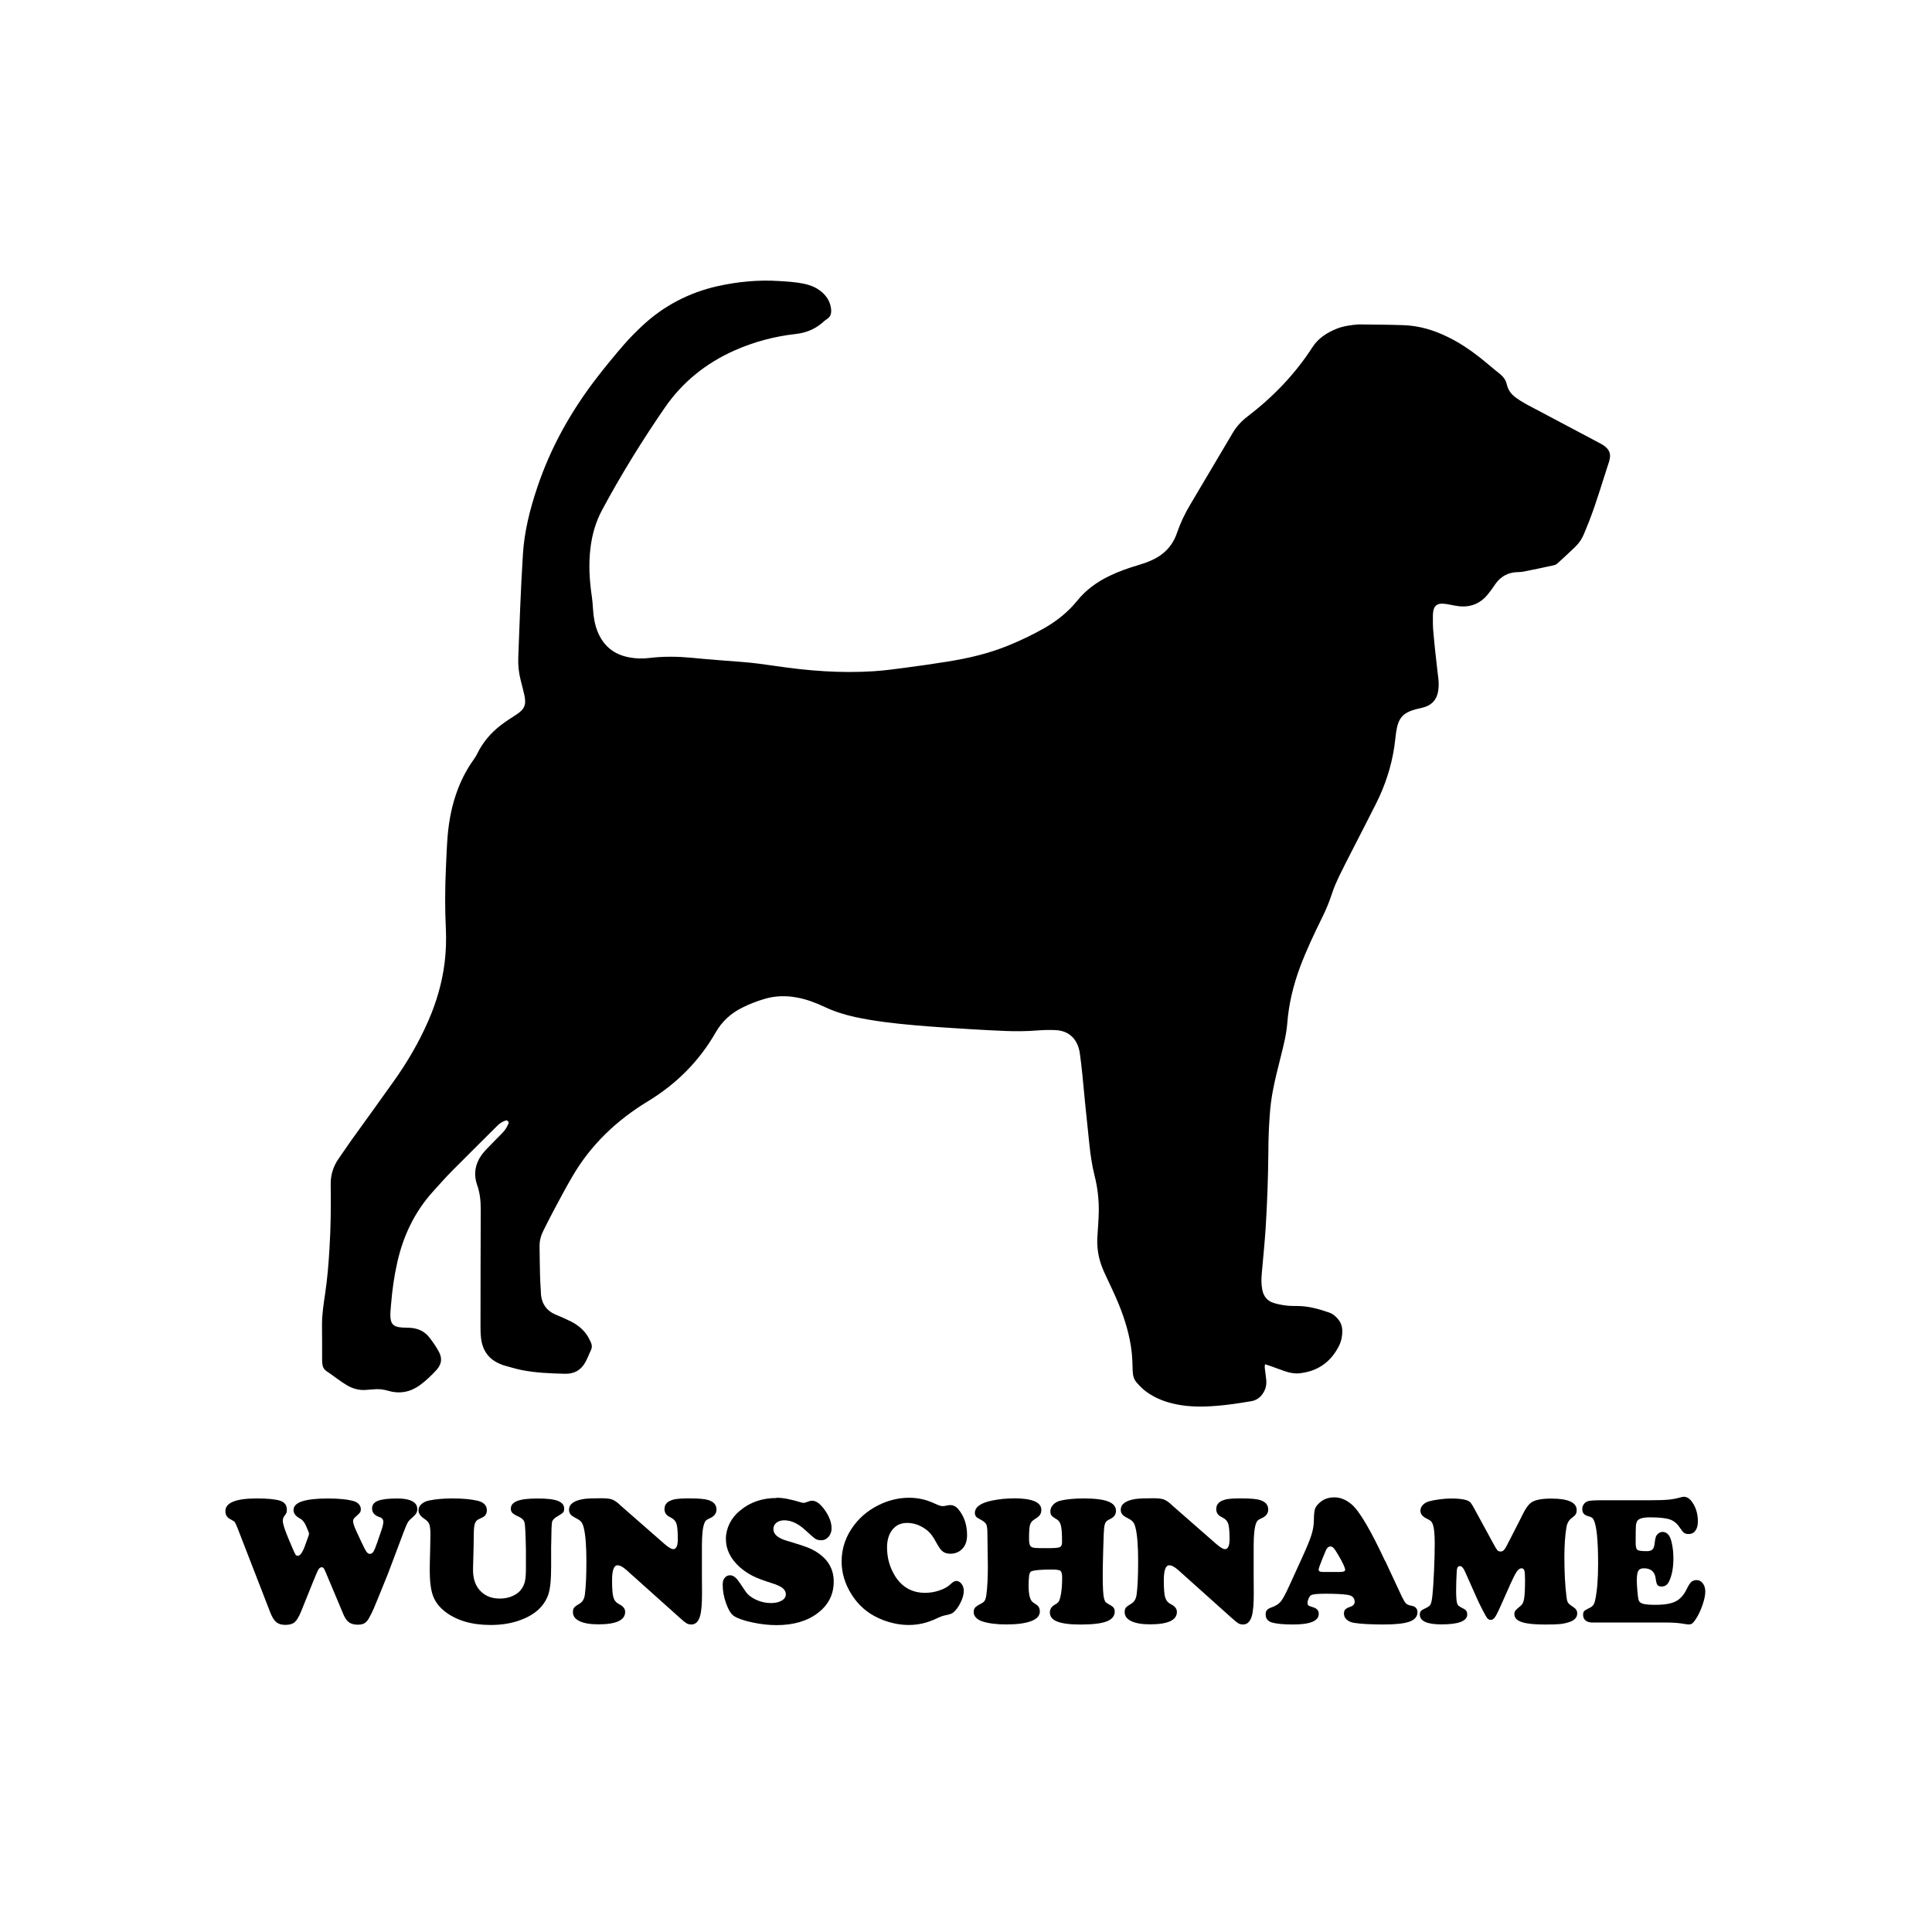 <svg width="1500" height="1500" viewBox="0 0 1500 1500" xmlns="http://www.w3.org/2000/svg">
  <!-- Gruppierte und zentrierte Elemente -->
  <g transform="translate(250.0, 217.916)">
    <!-- Original-Motiv skaliert -->
    <svg width="1000" height="874.168" viewBox="0 0 438.6 383.41">
      /2000/svg" viewBox="0 0 438.6 383.41"><defs><style>.cls-1{fill-rule:evenodd;}</style></defs><path class="cls-1" d="M62.79,285.91c-1.14.34-2.16.93-3.05,1.82-5.12,5.12-10.28,10.2-15.4,15.36-2.29,2.33-4.44,4.74-6.6,7.15-6.22,6.9-10.07,15.02-12.1,24.03-1.06,4.7-1.74,9.43-2.12,14.26-.08,1.23-.25,2.41-.25,3.64,0,3.09,1.02,4.15,4.1,4.32.8.04,1.61.04,2.45.08,2.79.13,5.16,1.18,6.85,3.43,1.1,1.44,2.16,2.96,3.05,4.57,1.31,2.37,1.06,4.36-.72,6.35-1.74,1.9-3.6,3.68-5.67,5.2-3.3,2.37-6.9,3.05-10.79,1.9-1.73-.51-3.43-.68-5.2-.47-.72.08-1.48.08-2.24.17-2.37.21-4.57-.38-6.6-1.57-1.06-.63-2.03-1.31-3.05-2.03-1.27-.89-2.5-1.86-3.81-2.71-.93-.59-1.4-1.44-1.52-2.5-.04-.42-.08-.8-.08-1.23,0-4.06,0-8.12-.04-12.19,0-3.55.55-7.02,1.06-10.49.76-5.08,1.18-10.2,1.48-15.36.47-7.32.51-14.6.42-21.92-.04-3.26.89-6.14,2.71-8.76,1.44-2.12,2.92-4.23,4.4-6.35,4.74-6.6,9.52-13.16,14.22-19.8,4.7-6.56,8.76-13.5,11.97-20.9,2.75-6.3,4.65-12.86,5.5-19.67.47-3.85.59-7.7.42-11.55-.34-6.77-.3-13.54,0-20.31.17-3.72.3-7.45.59-11.17.47-5.54,1.52-10.96,3.55-16.2,1.35-3.51,3.09-6.77,5.25-9.82.47-.68.93-1.35,1.27-2.07,1.9-3.89,4.65-7.15,8.08-9.77,1.61-1.23,3.3-2.33,5.03-3.43,3.05-1.95,3.72-3.43,2.92-6.98-.38-1.57-.76-3.17-1.18-4.74-.68-2.62-.97-5.29-.85-8.04.25-5.54.38-11.09.64-16.63.25-6.09.55-12.19.93-18.24.47-7.91,2.41-15.49,4.91-22.93,4.65-13.88,11.76-26.4,20.73-37.91,2.83-3.64,5.75-7.19,8.76-10.66,1.95-2.24,4.06-4.36,6.22-6.39,7.32-6.85,15.95-11.34,25.72-13.54,6.9-1.52,13.88-2.2,20.99-1.73,2.75.17,5.54.34,8.25.89,1.86.38,3.68,1.02,5.25,2.12,2.12,1.48,3.64,3.43,4.06,6.09.25,1.61.08,2.96-1.4,3.89-.64.38-1.18.93-1.74,1.4-2.58,2.12-5.5,3.26-8.84,3.64-7.24.8-14.22,2.67-20.9,5.63-9.69,4.32-17.69,10.75-23.69,19.46-7.74,11.25-14.94,22.89-21.41,34.95-2.12,3.98-3.34,8.25-3.89,12.74-.72,5.71-.34,11.34.51,17.01.17,1.27.25,2.54.34,3.85.17,2.71.59,5.37,1.65,7.91,1.99,4.74,5.5,7.57,10.58,8.55,2.37.47,4.7.51,7.07.21,4.65-.55,9.35-.51,14-.08,5.92.59,11.85,1.02,17.81,1.48,3.72.3,7.4.8,11.09,1.35,11.09,1.65,22.21,2.5,33.38,1.78,3.77-.25,7.53-.76,11.3-1.27,4.49-.59,8.97-1.23,13.45-1.95,7.28-1.14,14.47-2.79,21.32-5.63,4.15-1.69,8.17-3.64,12.06-5.84,4.27-2.45,8.04-5.46,11.17-9.31,2.92-3.64,6.64-6.35,10.83-8.38,3.17-1.57,6.47-2.71,9.86-3.72,1.57-.47,3.09-.97,4.57-1.65,4.23-1.86,7.24-4.95,8.72-9.35,1.18-3.43,2.71-6.64,4.57-9.73,4.78-8.08,9.6-16.16,14.39-24.29,1.31-2.24,3.05-4.1,5.12-5.67,8.67-6.64,16.16-14.39,22.09-23.61,1.95-3,4.87-4.87,8.08-6.18,2.41-.97,4.95-1.31,7.53-1.52h.42c4.95.08,9.9.08,14.81.25,5.42.17,10.54,1.69,15.36,4.1,3.72,1.82,7.15,4.1,10.41,6.64,2.45,1.9,4.78,3.98,7.24,5.92,1.14.93,1.95,2.03,2.29,3.51.42,1.86,1.48,3.34,3,4.44,1.14.85,2.37,1.61,3.6,2.29,8.25,4.4,16.5,8.76,24.75,13.12.72.38,1.44.76,2.07,1.27,1.48,1.14,2.07,2.62,1.57,4.49-.04.21-.08.38-.13.59-2.24,6.81-4.23,13.71-6.81,20.39-.55,1.4-1.14,2.75-1.69,4.15-.68,1.74-1.69,3.26-3,4.53-2.03,1.99-4.15,3.89-6.22,5.8-.3.25-.68.42-1.06.51-3.43.76-6.85,1.48-10.32,2.16-.8.17-1.61.17-2.41.21-2.79.13-5.08,1.31-6.81,3.47-.59.72-1.06,1.57-1.65,2.33-.8,1.02-1.52,2.07-2.45,2.96-2.45,2.33-5.42,3.22-8.76,2.83-1.48-.17-2.92-.55-4.4-.76-3.05-.47-4.32.55-4.44,3.64-.04,2.03-.04,4.06.17,6.09.38,4.44.89,8.89,1.4,13.33.13,1.23.34,2.41.38,3.64.04,1.06,0,2.16-.21,3.22-.51,2.71-2.12,4.48-4.78,5.25-.38.13-.8.21-1.18.3-.51.13-1.06.25-1.57.38-4.61,1.23-6.05,3.17-6.73,7.79-.25,1.69-.38,3.38-.63,5.03-1.02,6.77-3.13,13.16-6.18,19.25-2.62,5.25-5.37,10.49-8.04,15.74-1.57,3.09-3.17,6.14-4.65,9.22-.89,1.9-1.73,3.81-2.37,5.8-.89,2.71-1.95,5.33-3.22,7.87-2.75,5.59-5.42,11.21-7.62,17.05-2.29,6.18-3.85,12.52-4.36,19.12-.3,3.85-1.27,7.62-2.2,11.34-.93,3.81-1.95,7.62-2.67,11.47-.55,2.79-.89,5.63-1.1,8.46-.3,4.1-.47,8.25-.47,12.35-.08,8.72-.38,17.47-.93,26.19-.34,5.12-.85,10.24-1.31,15.36-.17,1.9-.21,3.77.17,5.67.47,2.29,1.73,3.81,3.93,4.48,1.35.42,2.75.68,4.15.85,1.27.17,2.58.17,3.85.17,3.77,0,7.36,1.02,10.87,2.24,1.4.51,2.41,1.44,3.3,2.62.72,1.02,1.1,2.16,1.14,3.38.04,2.07-.38,4.06-1.4,5.88-2.88,5.29-7.32,8.21-13.29,8.8-1.69.17-3.38-.21-4.99-.76-1.65-.59-3.3-1.18-4.95-1.78-.51-.17-1.02-.34-1.69-.55-.04.51-.13.85-.08,1.23.17,1.4.38,2.83.51,4.23.17,1.82-.34,3.47-1.48,4.95-.89,1.14-2.07,1.9-3.55,2.16-5.2.89-10.45,1.65-15.7,1.82-4.36.13-8.67-.21-12.86-1.48-2.88-.89-5.54-2.16-7.91-4.06-.93-.76-1.78-1.65-2.58-2.54-.97-1.1-1.35-2.41-1.4-3.93-.04-2.16-.13-4.32-.34-6.47-.63-5.67-2.29-11.13-4.44-16.42-1.35-3.26-2.88-6.43-4.36-9.6-.85-1.78-1.61-3.6-2.12-5.5-.68-2.58-.93-5.2-.76-7.83.17-2.92.42-5.8.47-8.72.04-4.06-.42-8.08-1.44-12.06-.89-3.55-1.4-7.15-1.78-10.79-.47-4.65-.97-9.31-1.44-13.92-.34-3.22-.59-6.47-.93-9.69-.25-2.5-.55-4.99-.89-7.45-.04-.38-.17-.8-.25-1.18-1.02-3.93-3.72-6.26-7.83-6.52-2.24-.13-4.48-.04-6.69.13-3.38.25-6.77.3-10.15.17-3.93-.17-7.83-.34-11.76-.59-6.6-.42-13.24-.8-19.84-1.4-6.69-.59-13.33-1.35-19.89-2.75-3.64-.8-7.19-1.9-10.58-3.51-3-1.4-6.09-2.58-9.39-3.17-3.72-.68-7.4-.59-11.04.51-2.54.76-4.99,1.69-7.36,2.88-3.93,1.9-7.02,4.7-9.22,8.55-5.63,9.82-13.41,17.56-23.1,23.44-10.58,6.43-19.38,14.77-25.64,25.51-2.37,4.02-4.53,8.17-6.73,12.27-1.1,2.03-2.07,4.1-3.13,6.14-.85,1.65-1.35,3.38-1.35,5.25.04,3.47.08,6.9.17,10.37.04,1.61.17,3.26.25,4.87.04.55.04,1.1.08,1.61.38,3.05,1.95,5.29,4.82,6.52,1.82.76,3.6,1.52,5.37,2.41,2.33,1.18,4.32,2.79,5.71,5.03.42.68.76,1.44,1.1,2.16.38.85.42,1.69,0,2.54-.63,1.35-1.14,2.75-1.86,4.06-1.48,2.75-3.77,4.1-6.98,4.02-4.95-.13-9.9-.3-14.77-1.27-2.12-.42-4.19-1.1-6.26-1.65-.25-.08-.51-.21-.76-.3-4.15-1.61-6.35-4.7-6.81-9.05-.17-1.4-.17-2.83-.17-4.27,0-13.2.04-26.4.08-39.6,0-2.79-.3-5.54-1.23-8.17-1.35-3.89-.59-7.49,1.9-10.7.72-.89,1.52-1.74,2.33-2.54,1.44-1.52,2.96-3,4.4-4.49.93-.93,1.57-2.03,2.07-3.22.17-.51-.17-.8-.72-1.06"/>
    </svg>
    
    <!-- Wunschname Text Element -->
    <g transform="translate(-75.0, 944.168) scale(3.833)" fill="#000000">
      <path d="M16.86,7.15l-.53-1.27c-.33-.74-.73-1.23-1.22-1.47-.87-.46-1.31-1.04-1.31-1.74,0-1.55,2.32-2.32,6.97-2.32,2.32,0,4.09.19,5.3.56.41.13.74.34.99.63.25.29.37.61.37.96,0,.3-.06.53-.17.69s-.43.47-.95.93c-.3.25-.45.52-.45.8,0,.42.23,1.12.69,2.11l1.03,2.21c.47,1,.81,1.64,1.01,1.92.2.27.43.41.68.41.28,0,.52-.16.72-.47s.46-.93.77-1.85l.87-2.54c.24-.73.36-1.27.36-1.63,0-.48-.25-.8-.76-.96-1.02-.33-1.52-.91-1.52-1.74,0-.73.39-1.25,1.18-1.56.79-.31,2.08-.47,3.88-.47,1.17,0,2.09.13,2.74.4.91.36,1.36.94,1.36,1.74,0,.35-.08.65-.25.91-.16.25-.49.59-.99,1.02-.33.28-.58.57-.75.89-.18.32-.44.96-.81,1.94l-3.18,8.44c-1.59,3.93-2.54,6.27-2.87,7.02-.33.75-.67,1.42-1.02,2.02-.27.44-.56.74-.89.92-.33.18-.76.26-1.31.26-.73,0-1.31-.16-1.75-.47-.44-.31-.81-.83-1.12-1.56l-3.59-8.53c-.19-.47-.34-.77-.44-.89-.1-.12-.23-.18-.4-.18-.25,0-.47.15-.65.45-.18.3-.53,1.08-1.03,2.34l-2.47,6.13c-.46,1.11-.9,1.85-1.32,2.21-.42.36-1.05.54-1.9.54-.76,0-1.36-.18-1.81-.54-.44-.36-.84-1-1.21-1.92L2.47,6.37c-.28-.7-.47-1.12-.57-1.24-.1-.13-.43-.33-.97-.63-.62-.31-.93-.85-.93-1.6C0,1.2,2.12.34,6.35.34c2.17,0,3.73.15,4.7.45.93.3,1.4.9,1.4,1.8,0,.28-.02.48-.07.61s-.22.41-.53.84c-.15.23-.22.51-.22.85,0,.61.41,1.86,1.22,3.78l.74,1.74c.31.73.52,1.17.63,1.32.1.15.25.23.44.23.47,0,.96-.67,1.45-2.01l.74-2.07c.06-.15.09-.26.09-.35,0-.1-.03-.22-.09-.38Z"/>
      <path d="M65.98,9.78v4.43c0,2.67-.2,4.57-.6,5.68-.86,2.35-2.75,4.05-5.66,5.1-1.77.65-3.76.98-5.99.98-3.88,0-6.99-.93-9.33-2.78-1.14-.91-1.92-1.96-2.36-3.16-.44-1.2-.65-2.93-.65-5.19,0-.88.03-2.33.09-4.36.04-1.43.05-2.37.05-2.83,0-1-.08-1.7-.23-2.09s-.48-.75-.99-1.09c-.8-.52-1.2-1.1-1.2-1.74,0-.47.2-.89.61-1.25.41-.36.94-.61,1.61-.74,1.33-.27,2.9-.4,4.72-.4,2,0,3.65.15,4.97.45,1.29.29,1.94.95,1.94,1.98,0,.51-.19.91-.56,1.22-.08.07-.45.26-1.09.56-.39.17-.65.48-.79.93-.14.45-.21,1.19-.21,2.21s-.05,3.33-.15,6.83c-.06,2.08.5,3.67,1.69,4.76.97.9,2.21,1.34,3.74,1.34.97,0,1.85-.18,2.63-.54.79-.36,1.39-.84,1.8-1.46.33-.47.55-1,.67-1.58.12-.58.18-1.37.18-2.38v-3.99c-.06-3.06-.15-4.86-.26-5.38-.12-.53-.51-.94-1.17-1.24-.63-.28-1.06-.53-1.29-.76-.23-.23-.34-.51-.34-.85,0-.73.43-1.25,1.3-1.59s2.25-.5,4.17-.5,3.23.16,4.08.49c.84.33,1.26.85,1.26,1.56,0,.35-.07.61-.22.78-.15.17-.53.43-1.14.78-.64.36-1.01.75-1.1,1.17-.09.42-.15,1.97-.17,4.66Z"/>
      <path d="M79.83,1.58l9.04,7.92c.85.74,1.46,1.11,1.83,1.11.63,0,.94-.67.94-2.02,0-1.52-.09-2.57-.27-3.12s-.56-.97-1.14-1.25c-.47-.23-.81-.47-1-.74-.19-.26-.29-.6-.29-1.01,0-1.02.7-1.67,2.09-1.96.57-.12,1.56-.18,2.98-.18,1.83,0,3.09.11,3.79.33,1.11.34,1.67.98,1.67,1.92,0,.79-.45,1.38-1.36,1.78-.36.16-.61.3-.74.42s-.25.3-.34.54c-.33.8-.5,2.31-.51,4.54v5.92c0,.91,0,2.15.02,3.72.01,2.13-.12,3.67-.38,4.61-.33,1.17-.92,1.76-1.78,1.76-.38,0-.7-.08-.97-.24-.27-.16-.72-.52-1.35-1.09l-10.76-9.64c-.75-.68-1.37-1.02-1.87-1.02-.74,0-1.11,1.02-1.11,3.07,0,1.68.09,2.83.28,3.45s.57,1.07,1.15,1.36c.81.4,1.22.92,1.22,1.56,0,1.68-1.81,2.52-5.43,2.52-1.63,0-2.9-.21-3.8-.64-.9-.43-1.35-1.04-1.35-1.82,0-.41.08-.72.25-.93.17-.21.55-.48,1.14-.83.57-.34.91-.94,1.03-1.8.21-1.56.31-3.81.31-6.74,0-3.12-.18-5.4-.54-6.83-.13-.52-.3-.91-.51-1.16-.21-.25-.54-.5-1.02-.73-.54-.27-.92-.53-1.13-.78-.21-.25-.32-.56-.32-.93,0-1.16,1-1.89,3-2.2.68-.1,1.86-.15,3.56-.15.97,0,1.67.08,2.11.23s.96.49,1.57,1.03Z"/>
      <path d="M111.67.2c1.25,0,2.88.31,4.9.93.24.07.44.11.58.11.12,0,.48-.11,1.09-.33.19-.07.4-.11.62-.11.81,0,1.67.64,2.57,1.92.9,1.28,1.35,2.51,1.35,3.67,0,.68-.2,1.25-.61,1.72-.41.47-.9.7-1.48.7-.48,0-.88-.1-1.18-.29-.3-.19-.97-.77-2-1.72-1.45-1.35-2.88-2.03-4.28-2.03-.68,0-1.22.16-1.62.49-.41.33-.61.76-.61,1.29,0,1.05.93,1.85,2.78,2.38,2.5.74,4.11,1.28,4.81,1.62,3.09,1.5,4.63,3.71,4.63,6.63,0,2.58-1.05,4.68-3.16,6.32-2.15,1.67-4.97,2.5-8.44,2.5-1.55,0-3.18-.18-4.9-.55s-2.96-.8-3.72-1.3c-.58-.39-1.1-1.23-1.57-2.53-.47-1.3-.7-2.57-.7-3.8,0-.59.12-1.04.36-1.34.3-.39.68-.58,1.14-.58s.9.24,1.33.71c.25.27.85,1.12,1.8,2.56.45.68,1.16,1.24,2.13,1.69s1.98.67,3.02.67c.9,0,1.62-.17,2.18-.5.56-.33.83-.76.83-1.28,0-.48-.22-.9-.65-1.25-.44-.35-1.14-.68-2.12-.98-1.73-.54-3.05-1.04-3.96-1.5s-1.75-1.03-2.54-1.71c-1.91-1.69-2.87-3.62-2.87-5.77,0-1.07.25-2.1.74-3.11.5-1.01,1.2-1.88,2.11-2.62,2.03-1.71,4.51-2.56,7.44-2.56Z"/>
      <path d="M138.52.2c1.77,0,3.47.39,5.12,1.16.77.36,1.31.54,1.62.54.22,0,.57-.05,1.05-.16.16-.04.33-.05.53-.05.63,0,1.18.29,1.65.87,1.16,1.4,1.74,3.15,1.74,5.23,0,1.46-.5,2.54-1.51,3.21-.54.36-1.16.54-1.83.54-.62,0-1.12-.13-1.51-.4-.39-.27-.76-.74-1.13-1.42-.52-.96-.94-1.64-1.27-2.06-.33-.42-.73-.8-1.2-1.13-1.17-.82-2.4-1.23-3.69-1.23s-2.24.45-2.97,1.35c-.73.9-1.1,2.11-1.1,3.62,0,2.08.53,3.99,1.58,5.72,1.43,2.31,3.47,3.47,6.14,3.47.98,0,1.95-.16,2.91-.49.96-.33,1.71-.75,2.24-1.27.46-.44.83-.65,1.13-.65.42,0,.79.2,1.09.59.3.39.45.87.45,1.42,0,.7-.21,1.49-.64,2.36-.42.87-.93,1.56-1.52,2.05-.25.21-.78.39-1.58.54-.46.08-1.07.31-1.83.67-1.79.86-3.66,1.29-5.59,1.29s-4.04-.45-6.04-1.36c-2.34-1.05-4.18-2.67-5.54-4.85-1.33-2.12-2-4.33-2-6.64,0-2.69.84-5.14,2.51-7.35,1.45-1.92,3.35-3.39,5.68-4.41,1.78-.77,3.61-1.16,5.5-1.16Z"/>
      <path d="M159.61.31c3.78,0,5.66.78,5.66,2.34,0,.42-.1.77-.29,1.04-.19.27-.56.56-1.11.89-.47.29-.77.67-.9,1.14-.13.47-.19,1.43-.19,2.87,0,.85.16,1.37.47,1.56.18.12.46.19.83.22s1.24.04,2.61.04c1.25,0,2.02-.07,2.32-.2s.46-.47.46-1c0-1.6-.07-2.71-.22-3.34-.14-.63-.43-1.06-.85-1.29-.53-.3-.88-.56-1.05-.77-.17-.21-.25-.49-.25-.84,0-.5.19-.95.56-1.35.38-.41.87-.68,1.47-.83,1.26-.3,2.84-.45,4.74-.45,2.23,0,3.87.2,4.93.61s1.59,1.04,1.59,1.9c0,.73-.38,1.27-1.12,1.63-.47.22-.78.43-.93.63-.14.2-.26.57-.34,1.12-.05.3-.11,1.65-.18,4.03-.07,2.38-.11,4.28-.11,5.68,0,2.46.09,4.02.27,4.68.1.36.21.61.33.73.12.12.5.36,1.14.73.46.25.69.64.69,1.16,0,.92-.55,1.59-1.64,2.01-1.1.42-2.87.63-5.33.63-2.15,0-3.74-.21-4.77-.64-.93-.39-1.4-.99-1.4-1.8,0-.69.36-1.23,1.07-1.62.35-.19.59-.39.72-.58s.25-.55.37-1.07c.22-1.02.33-2.26.33-3.74,0-.76-.11-1.23-.34-1.42-.22-.18-.81-.27-1.75-.27-2.17,0-3.55.12-4.14.36-.24.1-.39.38-.46.85-.07.58-.11,1.29-.11,2.14,0,1.38.19,2.37.58,2.98.13.19.45.44.94.75.51.29.76.77.76,1.43,0,.85-.59,1.5-1.76,1.94s-2.85.67-5.03.67c-1.99,0-3.61-.21-4.87-.62-.54-.18-.97-.44-1.28-.77s-.46-.7-.46-1.1.1-.71.29-.93c.19-.22.62-.5,1.27-.83.34-.17.58-.39.72-.65.14-.27.25-.71.32-1.34.18-1.42.27-3.27.27-5.55,0-.42,0-.93-.02-1.51-.05-2.9-.07-4.56-.07-4.97.01-1.04-.08-1.73-.26-2.06-.19-.33-.68-.7-1.48-1.1-.53-.25-.8-.63-.8-1.14,0-1.22,1.19-2.07,3.56-2.54,1.38-.28,2.79-.42,4.25-.42Z"/>
      <path d="M191.59,1.58l9.04,7.92c.85.74,1.46,1.11,1.83,1.11.63,0,.94-.67.94-2.02,0-1.52-.09-2.57-.27-3.12s-.56-.97-1.14-1.25c-.47-.23-.8-.47-1-.74-.19-.26-.29-.6-.29-1.01,0-1.02.7-1.67,2.09-1.96.57-.12,1.56-.18,2.98-.18,1.83,0,3.09.11,3.79.33,1.11.34,1.67.98,1.67,1.92,0,.79-.45,1.38-1.36,1.78-.36.16-.61.3-.74.42s-.25.3-.34.54c-.33.8-.5,2.31-.51,4.54v5.92c0,.91,0,2.15.02,3.72.01,2.13-.12,3.67-.38,4.61-.33,1.17-.92,1.76-1.78,1.76-.38,0-.7-.08-.97-.24-.27-.16-.72-.52-1.35-1.09l-10.76-9.64c-.75-.68-1.37-1.02-1.87-1.02-.74,0-1.11,1.02-1.11,3.07,0,1.68.09,2.83.28,3.45.19.62.57,1.07,1.15,1.36.81.4,1.22.92,1.22,1.56,0,1.68-1.81,2.52-5.43,2.52-1.63,0-2.9-.21-3.8-.64s-1.35-1.04-1.35-1.82c0-.41.08-.72.25-.93.17-.21.55-.48,1.14-.83.57-.34.91-.94,1.03-1.8.21-1.56.31-3.81.31-6.74,0-3.12-.18-5.4-.54-6.83-.13-.52-.3-.91-.51-1.16-.21-.25-.54-.5-1.02-.73-.54-.27-.92-.53-1.13-.78-.21-.25-.32-.56-.32-.93,0-1.16,1-1.89,3-2.2.68-.1,1.86-.15,3.56-.15.97,0,1.67.08,2.11.23s.96.49,1.57,1.03Z"/>
      <path d="M234.9,12.94l3.43,7.35c.33.68.6,1.12.82,1.33s.55.35,1,.43c.87.13,1.31.58,1.31,1.33,0,.88-.53,1.52-1.6,1.91-1.07.39-2.81.58-5.23.58-2.74,0-4.76-.12-6.08-.34-.61-.11-1.09-.33-1.44-.66-.36-.33-.54-.74-.54-1.21,0-.36.09-.64.28-.84.19-.2.54-.38,1.04-.55.57-.19.85-.52.85-.98,0-.81-.49-1.29-1.47-1.43-1.05-.15-2.54-.22-4.45-.22-1.61,0-2.57.1-2.89.29-.19.12-.36.34-.51.65-.14.31-.22.62-.22.91,0,.27.05.44.15.52s.44.21,1.01.39c.74.22,1.11.65,1.11,1.31,0,1.44-1.72,2.16-5.17,2.16-1.96,0-3.4-.13-4.32-.4-.85-.25-1.27-.81-1.27-1.67,0-.38.09-.67.28-.87.19-.21.52-.39,1.01-.56.79-.28,1.38-.67,1.79-1.17.41-.5.98-1.58,1.73-3.22l2.56-5.61c.94-2.06,1.58-3.6,1.9-4.62.32-1.02.49-2.02.5-3,.01-1.04.08-1.76.19-2.17.11-.41.37-.8.77-1.19.83-.85,1.9-1.27,3.19-1.27,1.22,0,2.39.48,3.5,1.43,1.55,1.31,3.8,5.11,6.75,11.42ZM222.27,15.23h3.56c.65,0,.98-.15.98-.44,0-.4-.45-1.38-1.36-2.94-.41-.71-.73-1.19-.94-1.43s-.45-.36-.69-.36c-.44,0-.8.41-1.09,1.22-.05.11-.22.54-.53,1.29-.51,1.23-.76,1.97-.76,2.21,0,.3.28.45.83.45Z"/>
      <path d="M260.16,17.97l-2.18,4.88c-.38.82-.68,1.38-.91,1.66-.23.28-.48.43-.76.43s-.5-.11-.71-.34c-.13-.15-.44-.68-.92-1.6-.48-.92-.87-1.74-1.19-2.45l-2.4-5.39c-.33-.75-.67-1.12-1.03-1.12-.39,0-.6.32-.64.96-.08,1.43-.13,2.75-.13,3.96s.06,2.11.18,2.56c.08.27.2.46.34.58.14.12.52.34,1.13.65.4.21.6.56.6,1.07,0,1.36-1.74,2.03-5.21,2.03-2.93,0-4.39-.66-4.39-1.98,0-.34.08-.58.23-.74s.54-.38,1.17-.68c.4-.18.67-.43.81-.74.14-.31.26-.93.35-1.83.11-.97.21-2.56.31-4.76.1-2.21.15-4.1.15-5.67,0-1.97-.15-3.31-.45-4.01-.11-.24-.23-.42-.37-.54-.14-.12-.4-.28-.79-.47-.86-.41-1.29-.94-1.29-1.6,0-.42.16-.81.48-1.16s.75-.6,1.28-.74c.53-.16,1.24-.29,2.13-.41.89-.11,1.64-.17,2.26-.17,1.55,0,2.64.13,3.29.38.31.12.56.29.74.49.18.21.44.63.78,1.27l3.78,6.95c.41.76.7,1.23.85,1.4.16.17.38.25.65.25.24,0,.46-.09.64-.27.19-.18.41-.52.66-1.02l2.56-4.99c.31-.64.52-1.06.62-1.25.59-1.21,1.18-2.01,1.76-2.41.74-.52,2.08-.78,4.03-.78,3.42,0,5.14.78,5.14,2.34,0,.35-.07.63-.2.84-.13.21-.41.47-.82.77-.56.42-.91,1.03-1.05,1.83-.28,1.67-.42,3.7-.42,6.1,0,3.09.14,5.79.44,8.11.07.57.18.96.34,1.16.15.21.54.51,1.17.93.44.29.65.68.65,1.16,0,.85-.56,1.45-1.69,1.8-.58.19-1.19.32-1.83.38-.64.06-1.63.09-2.96.09-2.05,0-3.57-.14-4.58-.44-1.11-.33-1.67-.88-1.67-1.67,0-.29.07-.53.22-.72.15-.19.52-.53,1.13-1.03.31-.25.53-.74.64-1.47.11-.73.17-1.96.17-3.7,0-.97-.04-1.6-.14-1.91-.09-.3-.28-.45-.57-.45-.34,0-.67.23-.98.7-.32.47-.79,1.4-1.42,2.79Z"/>
      <path d="M278.8.71h9.33c1.89,0,3.26-.04,4.13-.12.87-.08,1.71-.24,2.53-.48.25-.07.45-.11.6-.11.63,0,1.19.34,1.67,1.02.8,1.1,1.2,2.43,1.2,3.99,0,.79-.17,1.41-.5,1.86-.33.45-.79.68-1.37.68-.4,0-.71-.08-.93-.25-.22-.16-.52-.53-.9-1.1-.53-.81-1.21-1.35-2.02-1.62-.82-.27-2.16-.41-4.02-.41-1.39,0-2.24.25-2.54.74-.16.27-.25.62-.28,1.07-.03.45-.04,1.59-.04,3.43,0,.73.12,1.18.36,1.35.24.18.88.26,1.91.26.51,0,.88-.11,1.11-.32.23-.21.38-.59.44-1.13.08-.7.17-1.18.26-1.44.09-.26.26-.49.5-.68.25-.22.55-.33.89-.33.5,0,.92.24,1.27.71.25.35.47.97.64,1.86.18.89.26,1.82.26,2.79,0,1.91-.3,3.48-.89,4.7-.33.67-.82,1-1.49,1-.41,0-.7-.11-.85-.32-.16-.21-.28-.65-.36-1.32-.18-1.37-.98-2.05-2.4-2.05-.54,0-.92.17-1.12.52-.2.34-.3.98-.3,1.92,0,.57.04,1.3.12,2.21.08.9.16,1.5.25,1.79.1.36.4.61.9.75.5.14,1.34.21,2.51.21,1.82,0,3.18-.23,4.1-.7.92-.47,1.67-1.31,2.25-2.53.34-.7.64-1.17.92-1.42.27-.24.63-.36,1.06-.36.51,0,.93.22,1.26.66.33.44.5,1,.5,1.66,0,.73-.19,1.63-.56,2.72-.38,1.09-.83,2.06-1.38,2.9-.28.41-.51.69-.69.83-.18.14-.41.21-.69.21-.23,0-.56-.04-1-.11-.77-.15-1.81-.24-3.1-.27h-15.39c-.62,0-1.1-.14-1.43-.41s-.51-.66-.51-1.15c0-.35.07-.6.22-.76s.48-.36,1-.6c.36-.16.63-.35.81-.58.18-.23.31-.57.41-1.02.4-1.83.6-4.29.6-7.39,0-4.67-.29-7.62-.87-8.84-.12-.24-.25-.41-.4-.51-.15-.1-.45-.21-.91-.34-.69-.21-1.03-.67-1.03-1.38,0-.39.12-.73.34-1.03s.53-.5.91-.6c.47-.11,1.39-.16,2.74-.16Z"/>
    </g>
  </g>
</svg>